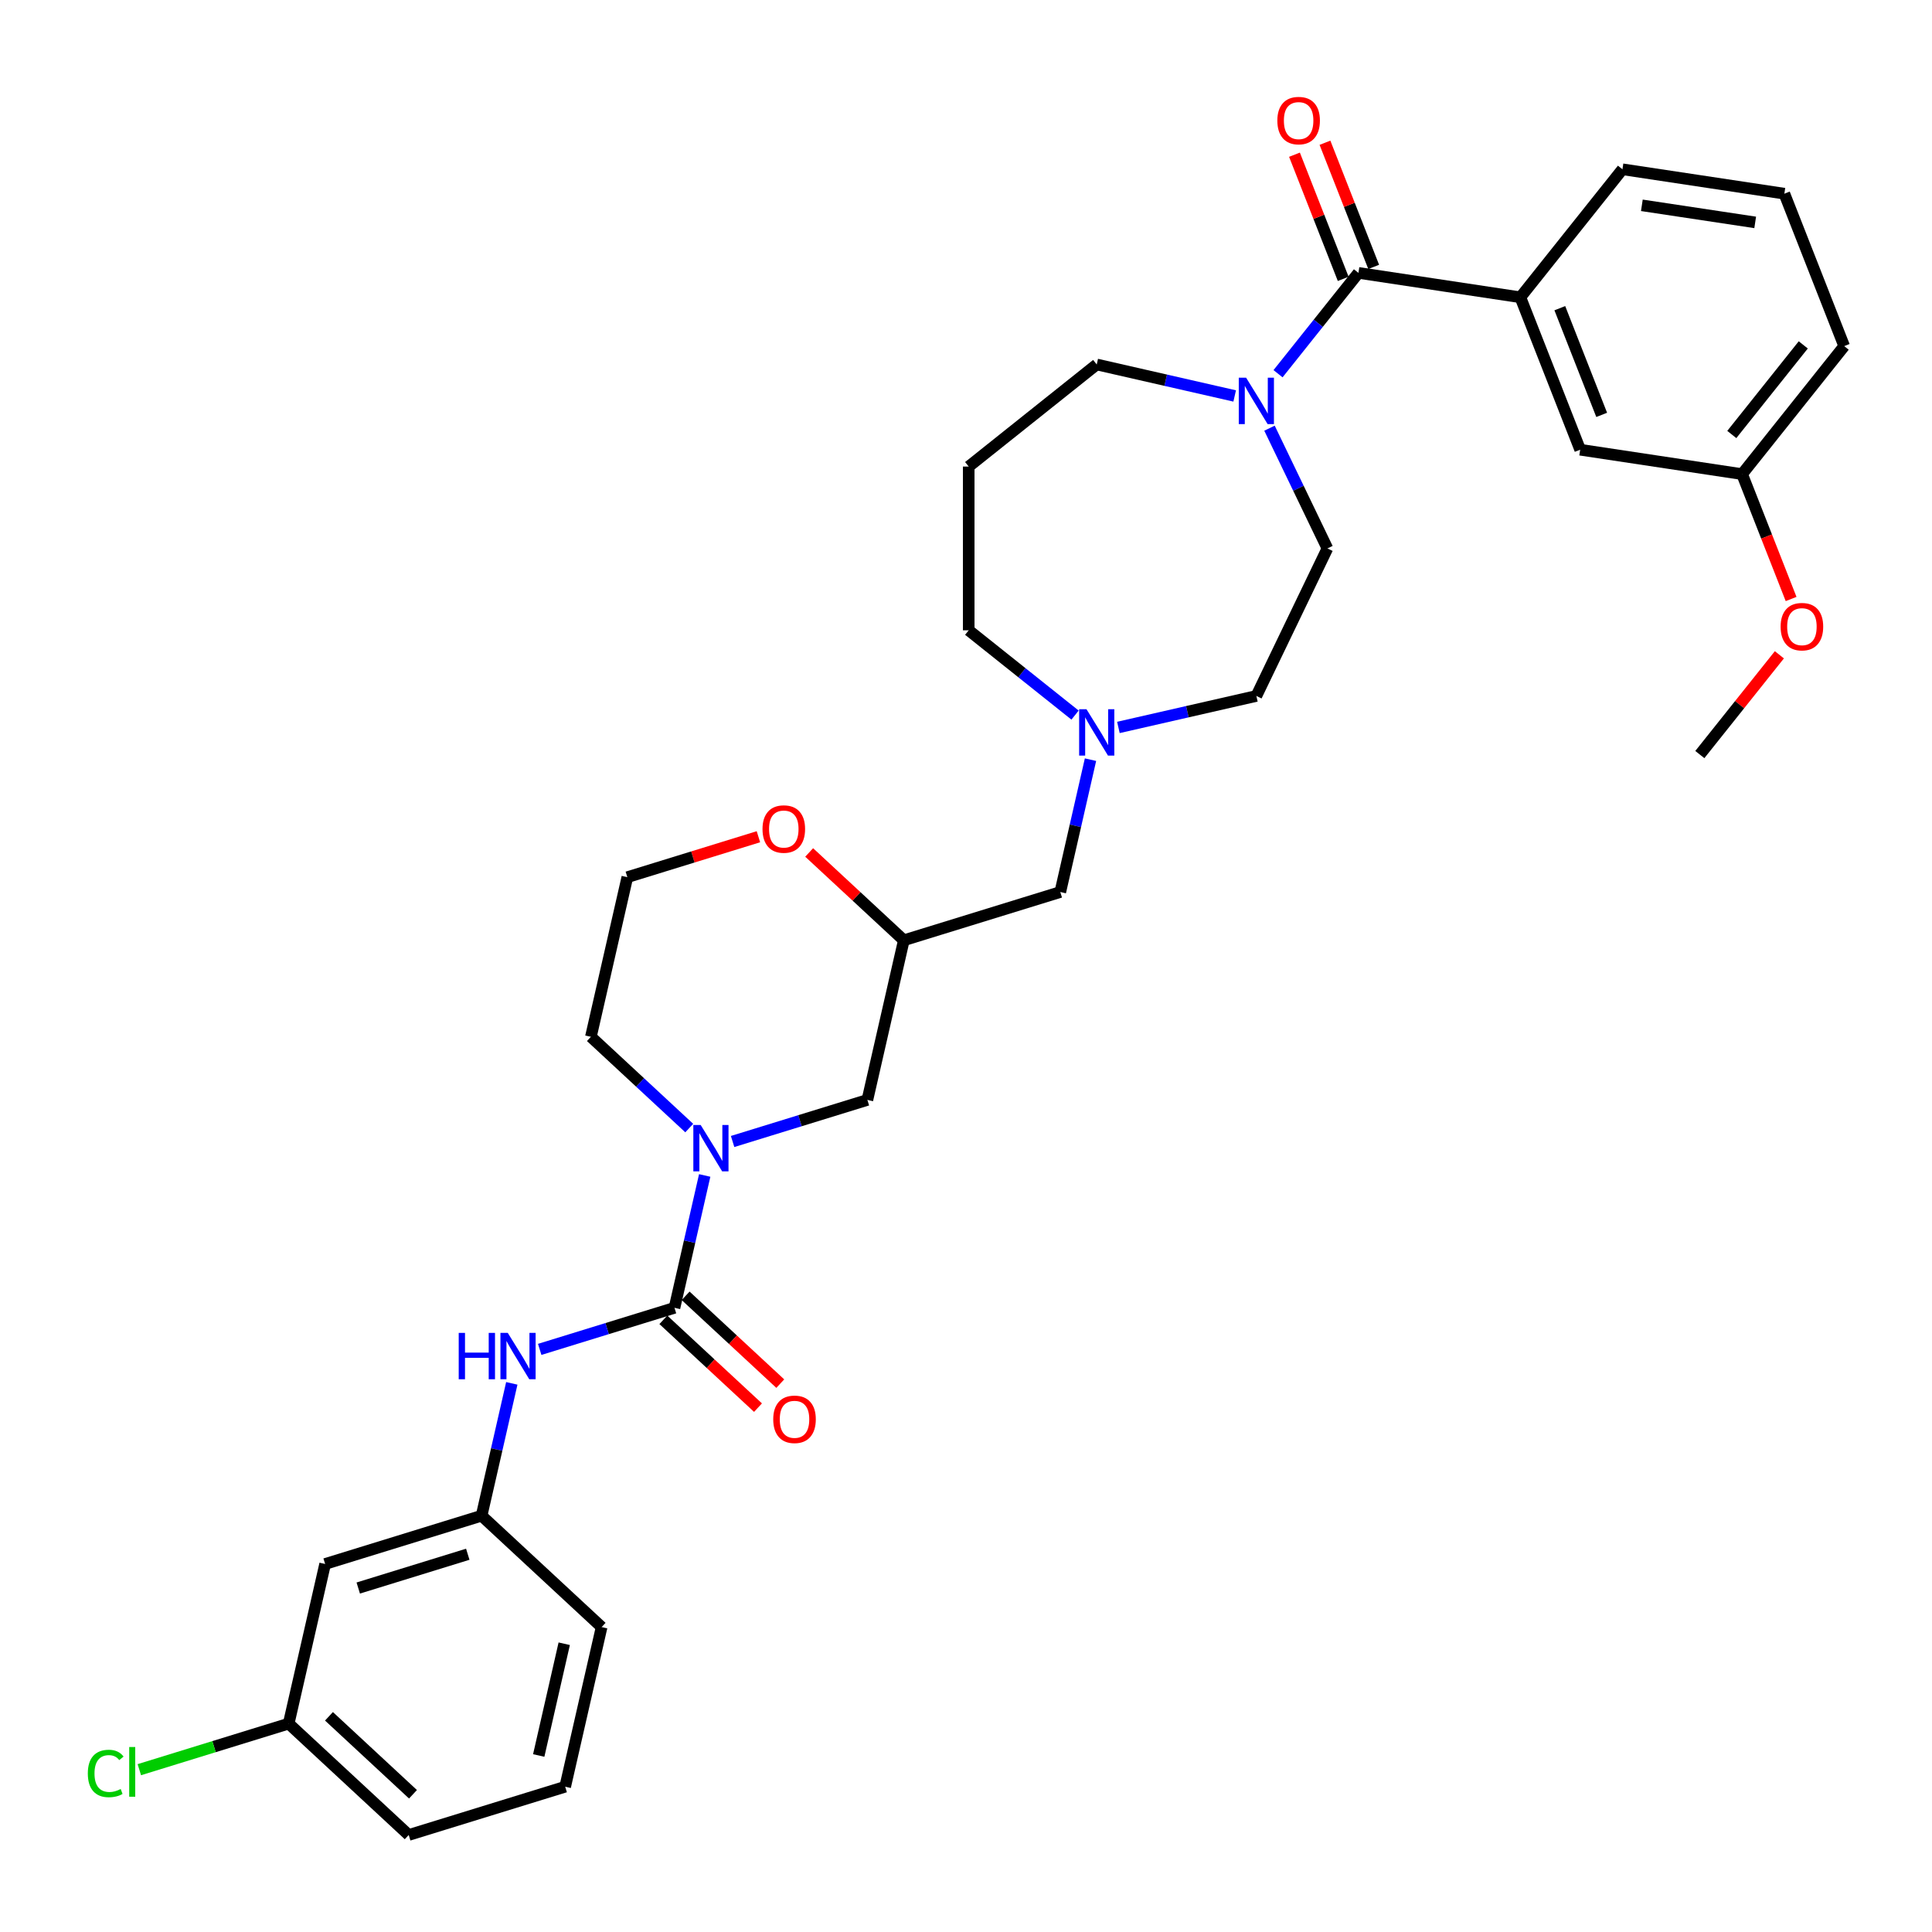 <?xml version='1.0' encoding='iso-8859-1'?>
<svg version='1.1' baseProfile='full'
              xmlns='http://www.w3.org/2000/svg'
                      xmlns:rdkit='http://www.rdkit.org/xml'
                      xmlns:xlink='http://www.w3.org/1999/xlink'
                  xml:space='preserve'
width='1000px' height='1000px' viewBox='0 0 1000 1000'>
<!-- END OF HEADER -->
<rect style='opacity:1.0;fill:#FFFFFF;stroke:none' width='1000' height='1000' x='0' y='0'> </rect>
<path class='bond-0' d='M 349.115,676.923 L 356.933,642.67' style='fill:none;fill-rule:evenodd;stroke:#000000;stroke-width:6px;stroke-linecap:butt;stroke-linejoin:miter;stroke-opacity:1' />
<path class='bond-0' d='M 356.933,642.67 L 364.751,608.416' style='fill:none;fill-rule:evenodd;stroke:#0000FF;stroke-width:6px;stroke-linecap:butt;stroke-linejoin:miter;stroke-opacity:1' />
<path class='bond-3' d='M 349.115,676.923 L 314.232,687.683' style='fill:none;fill-rule:evenodd;stroke:#000000;stroke-width:6px;stroke-linecap:butt;stroke-linejoin:miter;stroke-opacity:1' />
<path class='bond-3' d='M 314.232,687.683 L 279.35,698.443' style='fill:none;fill-rule:evenodd;stroke:#0000FF;stroke-width:6px;stroke-linecap:butt;stroke-linejoin:miter;stroke-opacity:1' />
<path class='bond-8' d='M 343.35,683.136 L 367.846,705.864' style='fill:none;fill-rule:evenodd;stroke:#000000;stroke-width:6px;stroke-linecap:butt;stroke-linejoin:miter;stroke-opacity:1' />
<path class='bond-8' d='M 367.846,705.864 L 392.341,728.593' style='fill:none;fill-rule:evenodd;stroke:#FF0000;stroke-width:6px;stroke-linecap:butt;stroke-linejoin:miter;stroke-opacity:1' />
<path class='bond-8' d='M 354.879,670.711 L 379.375,693.439' style='fill:none;fill-rule:evenodd;stroke:#000000;stroke-width:6px;stroke-linecap:butt;stroke-linejoin:miter;stroke-opacity:1' />
<path class='bond-8' d='M 379.375,693.439 L 403.87,716.167' style='fill:none;fill-rule:evenodd;stroke:#FF0000;stroke-width:6px;stroke-linecap:butt;stroke-linejoin:miter;stroke-opacity:1' />
<path class='bond-6' d='M 379.195,590.836 L 414.077,580.076' style='fill:none;fill-rule:evenodd;stroke:#0000FF;stroke-width:6px;stroke-linecap:butt;stroke-linejoin:miter;stroke-opacity:1' />
<path class='bond-6' d='M 414.077,580.076 L 448.96,569.316' style='fill:none;fill-rule:evenodd;stroke:#000000;stroke-width:6px;stroke-linecap:butt;stroke-linejoin:miter;stroke-opacity:1' />
<path class='bond-20' d='M 356.753,583.885 L 331.3,560.268' style='fill:none;fill-rule:evenodd;stroke:#0000FF;stroke-width:6px;stroke-linecap:butt;stroke-linejoin:miter;stroke-opacity:1' />
<path class='bond-20' d='M 331.3,560.268 L 305.847,536.651' style='fill:none;fill-rule:evenodd;stroke:#000000;stroke-width:6px;stroke-linecap:butt;stroke-linejoin:miter;stroke-opacity:1' />
<path class='bond-1' d='M 703.132,141.246 L 682.321,167.341' style='fill:none;fill-rule:evenodd;stroke:#000000;stroke-width:6px;stroke-linecap:butt;stroke-linejoin:miter;stroke-opacity:1' />
<path class='bond-1' d='M 682.321,167.341 L 661.511,193.436' style='fill:none;fill-rule:evenodd;stroke:#0000FF;stroke-width:6px;stroke-linecap:butt;stroke-linejoin:miter;stroke-opacity:1' />
<path class='bond-4' d='M 703.132,141.246 L 786.936,153.877' style='fill:none;fill-rule:evenodd;stroke:#000000;stroke-width:6px;stroke-linecap:butt;stroke-linejoin:miter;stroke-opacity:1' />
<path class='bond-9' d='M 711.021,138.15 L 698.41,106.017' style='fill:none;fill-rule:evenodd;stroke:#000000;stroke-width:6px;stroke-linecap:butt;stroke-linejoin:miter;stroke-opacity:1' />
<path class='bond-9' d='M 698.41,106.017 L 685.799,73.885' style='fill:none;fill-rule:evenodd;stroke:#FF0000;stroke-width:6px;stroke-linecap:butt;stroke-linejoin:miter;stroke-opacity:1' />
<path class='bond-9' d='M 695.242,144.342 L 682.631,112.21' style='fill:none;fill-rule:evenodd;stroke:#000000;stroke-width:6px;stroke-linecap:butt;stroke-linejoin:miter;stroke-opacity:1' />
<path class='bond-9' d='M 682.631,112.21 L 670.02,80.078' style='fill:none;fill-rule:evenodd;stroke:#FF0000;stroke-width:6px;stroke-linecap:butt;stroke-linejoin:miter;stroke-opacity:1' />
<path class='bond-2' d='M 657.09,221.627 L 672.076,252.746' style='fill:none;fill-rule:evenodd;stroke:#0000FF;stroke-width:6px;stroke-linecap:butt;stroke-linejoin:miter;stroke-opacity:1' />
<path class='bond-2' d='M 672.076,252.746 L 687.062,283.865' style='fill:none;fill-rule:evenodd;stroke:#000000;stroke-width:6px;stroke-linecap:butt;stroke-linejoin:miter;stroke-opacity:1' />
<path class='bond-35' d='M 639.069,204.946 L 603.366,196.797' style='fill:none;fill-rule:evenodd;stroke:#0000FF;stroke-width:6px;stroke-linecap:butt;stroke-linejoin:miter;stroke-opacity:1' />
<path class='bond-35' d='M 603.366,196.797 L 567.664,188.648' style='fill:none;fill-rule:evenodd;stroke:#000000;stroke-width:6px;stroke-linecap:butt;stroke-linejoin:miter;stroke-opacity:1' />
<path class='bond-11' d='M 264.906,716.024 L 257.088,750.277' style='fill:none;fill-rule:evenodd;stroke:#0000FF;stroke-width:6px;stroke-linecap:butt;stroke-linejoin:miter;stroke-opacity:1' />
<path class='bond-11' d='M 257.088,750.277 L 249.27,784.53' style='fill:none;fill-rule:evenodd;stroke:#000000;stroke-width:6px;stroke-linecap:butt;stroke-linejoin:miter;stroke-opacity:1' />
<path class='bond-12' d='M 786.936,153.877 L 817.899,232.77' style='fill:none;fill-rule:evenodd;stroke:#000000;stroke-width:6px;stroke-linecap:butt;stroke-linejoin:miter;stroke-opacity:1' />
<path class='bond-12' d='M 807.359,159.519 L 829.033,214.744' style='fill:none;fill-rule:evenodd;stroke:#000000;stroke-width:6px;stroke-linecap:butt;stroke-linejoin:miter;stroke-opacity:1' />
<path class='bond-25' d='M 786.936,153.877 L 839.778,87.616' style='fill:none;fill-rule:evenodd;stroke:#000000;stroke-width:6px;stroke-linecap:butt;stroke-linejoin:miter;stroke-opacity:1' />
<path class='bond-5' d='M 564.441,393.202 L 556.623,427.455' style='fill:none;fill-rule:evenodd;stroke:#0000FF;stroke-width:6px;stroke-linecap:butt;stroke-linejoin:miter;stroke-opacity:1' />
<path class='bond-5' d='M 556.623,427.455 L 548.805,461.709' style='fill:none;fill-rule:evenodd;stroke:#000000;stroke-width:6px;stroke-linecap:butt;stroke-linejoin:miter;stroke-opacity:1' />
<path class='bond-16' d='M 578.885,376.521 L 614.587,368.372' style='fill:none;fill-rule:evenodd;stroke:#0000FF;stroke-width:6px;stroke-linecap:butt;stroke-linejoin:miter;stroke-opacity:1' />
<path class='bond-16' d='M 614.587,368.372 L 650.29,360.224' style='fill:none;fill-rule:evenodd;stroke:#000000;stroke-width:6px;stroke-linecap:butt;stroke-linejoin:miter;stroke-opacity:1' />
<path class='bond-24' d='M 556.443,370.134 L 528.923,348.187' style='fill:none;fill-rule:evenodd;stroke:#0000FF;stroke-width:6px;stroke-linecap:butt;stroke-linejoin:miter;stroke-opacity:1' />
<path class='bond-24' d='M 528.923,348.187 L 501.402,326.241' style='fill:none;fill-rule:evenodd;stroke:#000000;stroke-width:6px;stroke-linecap:butt;stroke-linejoin:miter;stroke-opacity:1' />
<path class='bond-7' d='M 448.96,569.316 L 467.819,486.69' style='fill:none;fill-rule:evenodd;stroke:#000000;stroke-width:6px;stroke-linecap:butt;stroke-linejoin:miter;stroke-opacity:1' />
<path class='bond-10' d='M 467.819,486.69 L 443.323,463.961' style='fill:none;fill-rule:evenodd;stroke:#000000;stroke-width:6px;stroke-linecap:butt;stroke-linejoin:miter;stroke-opacity:1' />
<path class='bond-10' d='M 443.323,463.961 L 418.828,441.233' style='fill:none;fill-rule:evenodd;stroke:#FF0000;stroke-width:6px;stroke-linecap:butt;stroke-linejoin:miter;stroke-opacity:1' />
<path class='bond-15' d='M 467.819,486.69 L 548.805,461.709' style='fill:none;fill-rule:evenodd;stroke:#000000;stroke-width:6px;stroke-linecap:butt;stroke-linejoin:miter;stroke-opacity:1' />
<path class='bond-33' d='M 392.555,433.096 L 358.63,443.561' style='fill:none;fill-rule:evenodd;stroke:#FF0000;stroke-width:6px;stroke-linecap:butt;stroke-linejoin:miter;stroke-opacity:1' />
<path class='bond-33' d='M 358.63,443.561 L 324.706,454.025' style='fill:none;fill-rule:evenodd;stroke:#000000;stroke-width:6px;stroke-linecap:butt;stroke-linejoin:miter;stroke-opacity:1' />
<path class='bond-14' d='M 249.27,784.53 L 168.284,809.511' style='fill:none;fill-rule:evenodd;stroke:#000000;stroke-width:6px;stroke-linecap:butt;stroke-linejoin:miter;stroke-opacity:1' />
<path class='bond-14' d='M 242.118,804.475 L 185.428,821.961' style='fill:none;fill-rule:evenodd;stroke:#000000;stroke-width:6px;stroke-linecap:butt;stroke-linejoin:miter;stroke-opacity:1' />
<path class='bond-29' d='M 249.27,784.53 L 311.397,842.176' style='fill:none;fill-rule:evenodd;stroke:#000000;stroke-width:6px;stroke-linecap:butt;stroke-linejoin:miter;stroke-opacity:1' />
<path class='bond-19' d='M 817.899,232.77 L 901.704,245.402' style='fill:none;fill-rule:evenodd;stroke:#000000;stroke-width:6px;stroke-linecap:butt;stroke-linejoin:miter;stroke-opacity:1' />
<path class='bond-13' d='M 687.062,283.865 L 650.29,360.224' style='fill:none;fill-rule:evenodd;stroke:#000000;stroke-width:6px;stroke-linecap:butt;stroke-linejoin:miter;stroke-opacity:1' />
<path class='bond-18' d='M 168.284,809.511 L 149.425,892.138' style='fill:none;fill-rule:evenodd;stroke:#000000;stroke-width:6px;stroke-linecap:butt;stroke-linejoin:miter;stroke-opacity:1' />
<path class='bond-17' d='M 501.402,241.49 L 501.402,326.241' style='fill:none;fill-rule:evenodd;stroke:#000000;stroke-width:6px;stroke-linecap:butt;stroke-linejoin:miter;stroke-opacity:1' />
<path class='bond-21' d='M 501.402,241.49 L 567.664,188.648' style='fill:none;fill-rule:evenodd;stroke:#000000;stroke-width:6px;stroke-linecap:butt;stroke-linejoin:miter;stroke-opacity:1' />
<path class='bond-23' d='M 149.425,892.138 L 110.771,904.061' style='fill:none;fill-rule:evenodd;stroke:#000000;stroke-width:6px;stroke-linecap:butt;stroke-linejoin:miter;stroke-opacity:1' />
<path class='bond-23' d='M 110.771,904.061 L 72.117,915.984' style='fill:none;fill-rule:evenodd;stroke:#00CC00;stroke-width:6px;stroke-linecap:butt;stroke-linejoin:miter;stroke-opacity:1' />
<path class='bond-34' d='M 149.425,892.138 L 211.552,949.783' style='fill:none;fill-rule:evenodd;stroke:#000000;stroke-width:6px;stroke-linecap:butt;stroke-linejoin:miter;stroke-opacity:1' />
<path class='bond-34' d='M 170.273,888.359 L 213.762,928.711' style='fill:none;fill-rule:evenodd;stroke:#000000;stroke-width:6px;stroke-linecap:butt;stroke-linejoin:miter;stroke-opacity:1' />
<path class='bond-26' d='M 901.704,245.402 L 914.388,277.72' style='fill:none;fill-rule:evenodd;stroke:#000000;stroke-width:6px;stroke-linecap:butt;stroke-linejoin:miter;stroke-opacity:1' />
<path class='bond-26' d='M 914.388,277.72 L 927.072,310.039' style='fill:none;fill-rule:evenodd;stroke:#FF0000;stroke-width:6px;stroke-linecap:butt;stroke-linejoin:miter;stroke-opacity:1' />
<path class='bond-31' d='M 901.704,245.402 L 954.545,179.14' style='fill:none;fill-rule:evenodd;stroke:#000000;stroke-width:6px;stroke-linecap:butt;stroke-linejoin:miter;stroke-opacity:1' />
<path class='bond-31' d='M 896.378,224.894 L 933.367,178.511' style='fill:none;fill-rule:evenodd;stroke:#000000;stroke-width:6px;stroke-linecap:butt;stroke-linejoin:miter;stroke-opacity:1' />
<path class='bond-22' d='M 305.847,536.651 L 324.706,454.025' style='fill:none;fill-rule:evenodd;stroke:#000000;stroke-width:6px;stroke-linecap:butt;stroke-linejoin:miter;stroke-opacity:1' />
<path class='bond-27' d='M 839.778,87.616 L 923.582,100.248' style='fill:none;fill-rule:evenodd;stroke:#000000;stroke-width:6px;stroke-linecap:butt;stroke-linejoin:miter;stroke-opacity:1' />
<path class='bond-27' d='M 849.822,106.272 L 908.485,115.114' style='fill:none;fill-rule:evenodd;stroke:#000000;stroke-width:6px;stroke-linecap:butt;stroke-linejoin:miter;stroke-opacity:1' />
<path class='bond-32' d='M 921.002,338.922 L 900.414,364.739' style='fill:none;fill-rule:evenodd;stroke:#FF0000;stroke-width:6px;stroke-linecap:butt;stroke-linejoin:miter;stroke-opacity:1' />
<path class='bond-32' d='M 900.414,364.739 L 879.825,390.556' style='fill:none;fill-rule:evenodd;stroke:#000000;stroke-width:6px;stroke-linecap:butt;stroke-linejoin:miter;stroke-opacity:1' />
<path class='bond-36' d='M 923.582,100.248 L 954.545,179.14' style='fill:none;fill-rule:evenodd;stroke:#000000;stroke-width:6px;stroke-linecap:butt;stroke-linejoin:miter;stroke-opacity:1' />
<path class='bond-28' d='M 292.538,924.802 L 311.397,842.176' style='fill:none;fill-rule:evenodd;stroke:#000000;stroke-width:6px;stroke-linecap:butt;stroke-linejoin:miter;stroke-opacity:1' />
<path class='bond-28' d='M 278.842,908.637 L 292.043,850.798' style='fill:none;fill-rule:evenodd;stroke:#000000;stroke-width:6px;stroke-linecap:butt;stroke-linejoin:miter;stroke-opacity:1' />
<path class='bond-30' d='M 292.538,924.802 L 211.552,949.783' style='fill:none;fill-rule:evenodd;stroke:#000000;stroke-width:6px;stroke-linecap:butt;stroke-linejoin:miter;stroke-opacity:1' />
<path  class='atom-1' d='M 362.668 582.296
L 370.533 595.009
Q 371.313 596.263, 372.567 598.534
Q 373.822 600.806, 373.889 600.941
L 373.889 582.296
L 377.076 582.296
L 377.076 606.298
L 373.788 606.298
L 365.347 592.398
Q 364.363 590.771, 363.312 588.907
Q 362.295 587.042, 361.99 586.466
L 361.99 606.298
L 358.872 606.298
L 358.872 582.296
L 362.668 582.296
' fill='#0000FF'/>
<path  class='atom-3' d='M 644.985 195.506
L 652.849 208.219
Q 653.629 209.473, 654.884 211.745
Q 656.138 214.016, 656.206 214.152
L 656.206 195.506
L 659.392 195.506
L 659.392 219.508
L 656.104 219.508
L 647.663 205.609
Q 646.68 203.981, 645.629 202.117
Q 644.612 200.252, 644.307 199.676
L 644.307 219.508
L 641.188 219.508
L 641.188 195.506
L 644.985 195.506
' fill='#0000FF'/>
<path  class='atom-4' d='M 237.432 689.903
L 240.686 689.903
L 240.686 700.107
L 252.958 700.107
L 252.958 689.903
L 256.213 689.903
L 256.213 713.905
L 252.958 713.905
L 252.958 702.819
L 240.686 702.819
L 240.686 713.905
L 237.432 713.905
L 237.432 689.903
' fill='#0000FF'/>
<path  class='atom-4' d='M 262.823 689.903
L 270.688 702.616
Q 271.468 703.87, 272.722 706.142
Q 273.977 708.413, 274.045 708.549
L 274.045 689.903
L 277.231 689.903
L 277.231 713.905
L 273.943 713.905
L 265.502 700.006
Q 264.519 698.378, 263.468 696.514
Q 262.451 694.649, 262.145 694.073
L 262.145 713.905
L 259.027 713.905
L 259.027 689.903
L 262.823 689.903
' fill='#0000FF'/>
<path  class='atom-6' d='M 562.358 367.082
L 570.223 379.794
Q 571.003 381.049, 572.257 383.32
Q 573.511 385.591, 573.579 385.727
L 573.579 367.082
L 576.766 367.082
L 576.766 391.083
L 573.478 391.083
L 565.036 377.184
Q 564.053 375.557, 563.002 373.692
Q 561.985 371.828, 561.68 371.251
L 561.68 391.083
L 558.561 391.083
L 558.561 367.082
L 562.358 367.082
' fill='#0000FF'/>
<path  class='atom-9' d='M 400.224 734.637
Q 400.224 728.873, 403.072 725.653
Q 405.92 722.432, 411.242 722.432
Q 416.564 722.432, 419.412 725.653
Q 422.26 728.873, 422.26 734.637
Q 422.26 740.467, 419.378 743.79
Q 416.497 747.078, 411.242 747.078
Q 405.953 747.078, 403.072 743.79
Q 400.224 740.501, 400.224 734.637
M 411.242 744.366
Q 414.903 744.366, 416.869 741.925
Q 418.87 739.45, 418.87 734.637
Q 418.87 729.924, 416.869 727.551
Q 414.903 725.144, 411.242 725.144
Q 407.581 725.144, 405.581 727.517
Q 403.614 729.89, 403.614 734.637
Q 403.614 739.484, 405.581 741.925
Q 407.581 744.366, 411.242 744.366
' fill='#FF0000'/>
<path  class='atom-10' d='M 661.151 62.421
Q 661.151 56.658, 663.998 53.437
Q 666.846 50.217, 672.168 50.217
Q 677.491 50.217, 680.338 53.437
Q 683.186 56.658, 683.186 62.421
Q 683.186 68.252, 680.305 71.574
Q 677.423 74.862, 672.168 74.862
Q 666.88 74.862, 663.998 71.574
Q 661.151 68.286, 661.151 62.421
M 672.168 72.15
Q 675.83 72.15, 677.796 69.71
Q 679.796 67.235, 679.796 62.421
Q 679.796 57.709, 677.796 55.336
Q 675.83 52.929, 672.168 52.929
Q 668.507 52.929, 666.507 55.302
Q 664.541 57.675, 664.541 62.421
Q 664.541 67.269, 666.507 69.71
Q 668.507 72.15, 672.168 72.15
' fill='#FF0000'/>
<path  class='atom-11' d='M 394.674 429.112
Q 394.674 423.349, 397.522 420.128
Q 400.369 416.908, 405.692 416.908
Q 411.014 416.908, 413.862 420.128
Q 416.709 423.349, 416.709 429.112
Q 416.709 434.943, 413.828 438.265
Q 410.946 441.553, 405.692 441.553
Q 400.403 441.553, 397.522 438.265
Q 394.674 434.977, 394.674 429.112
M 405.692 438.841
Q 409.353 438.841, 411.319 436.401
Q 413.319 433.926, 413.319 429.112
Q 413.319 424.4, 411.319 422.027
Q 409.353 419.62, 405.692 419.62
Q 402.03 419.62, 400.03 421.993
Q 398.064 424.366, 398.064 429.112
Q 398.064 433.96, 400.03 436.401
Q 402.03 438.841, 405.692 438.841
' fill='#FF0000'/>
<path  class='atom-24' d='M 45.455 917.949
Q 45.455 911.983, 48.234 908.864
Q 51.048 905.711, 56.37 905.711
Q 61.32 905.711, 63.964 909.203
L 61.727 911.033
Q 59.794 908.491, 56.37 908.491
Q 52.743 908.491, 50.811 910.932
Q 48.912 913.339, 48.912 917.949
Q 48.912 922.695, 50.879 925.136
Q 52.879 927.577, 56.743 927.577
Q 59.388 927.577, 62.473 925.984
L 63.422 928.526
Q 62.167 929.34, 60.269 929.814
Q 58.371 930.289, 56.269 930.289
Q 51.048 930.289, 48.234 927.102
Q 45.455 923.916, 45.455 917.949
' fill='#00CC00'/>
<path  class='atom-24' d='M 66.88 904.253
L 69.999 904.253
L 69.999 929.984
L 66.88 929.984
L 66.88 904.253
' fill='#00CC00'/>
<path  class='atom-27' d='M 921.649 324.362
Q 921.649 318.599, 924.497 315.379
Q 927.345 312.158, 932.667 312.158
Q 937.989 312.158, 940.837 315.379
Q 943.685 318.599, 943.685 324.362
Q 943.685 330.193, 940.803 333.515
Q 937.922 336.804, 932.667 336.804
Q 927.379 336.804, 924.497 333.515
Q 921.649 330.227, 921.649 324.362
M 932.667 334.092
Q 936.328 334.092, 938.295 331.651
Q 940.295 329.176, 940.295 324.362
Q 940.295 319.65, 938.295 317.277
Q 936.328 314.87, 932.667 314.87
Q 929.006 314.87, 927.006 317.243
Q 925.039 319.616, 925.039 324.362
Q 925.039 329.21, 927.006 331.651
Q 929.006 334.092, 932.667 334.092
' fill='#FF0000'/>
</svg>
